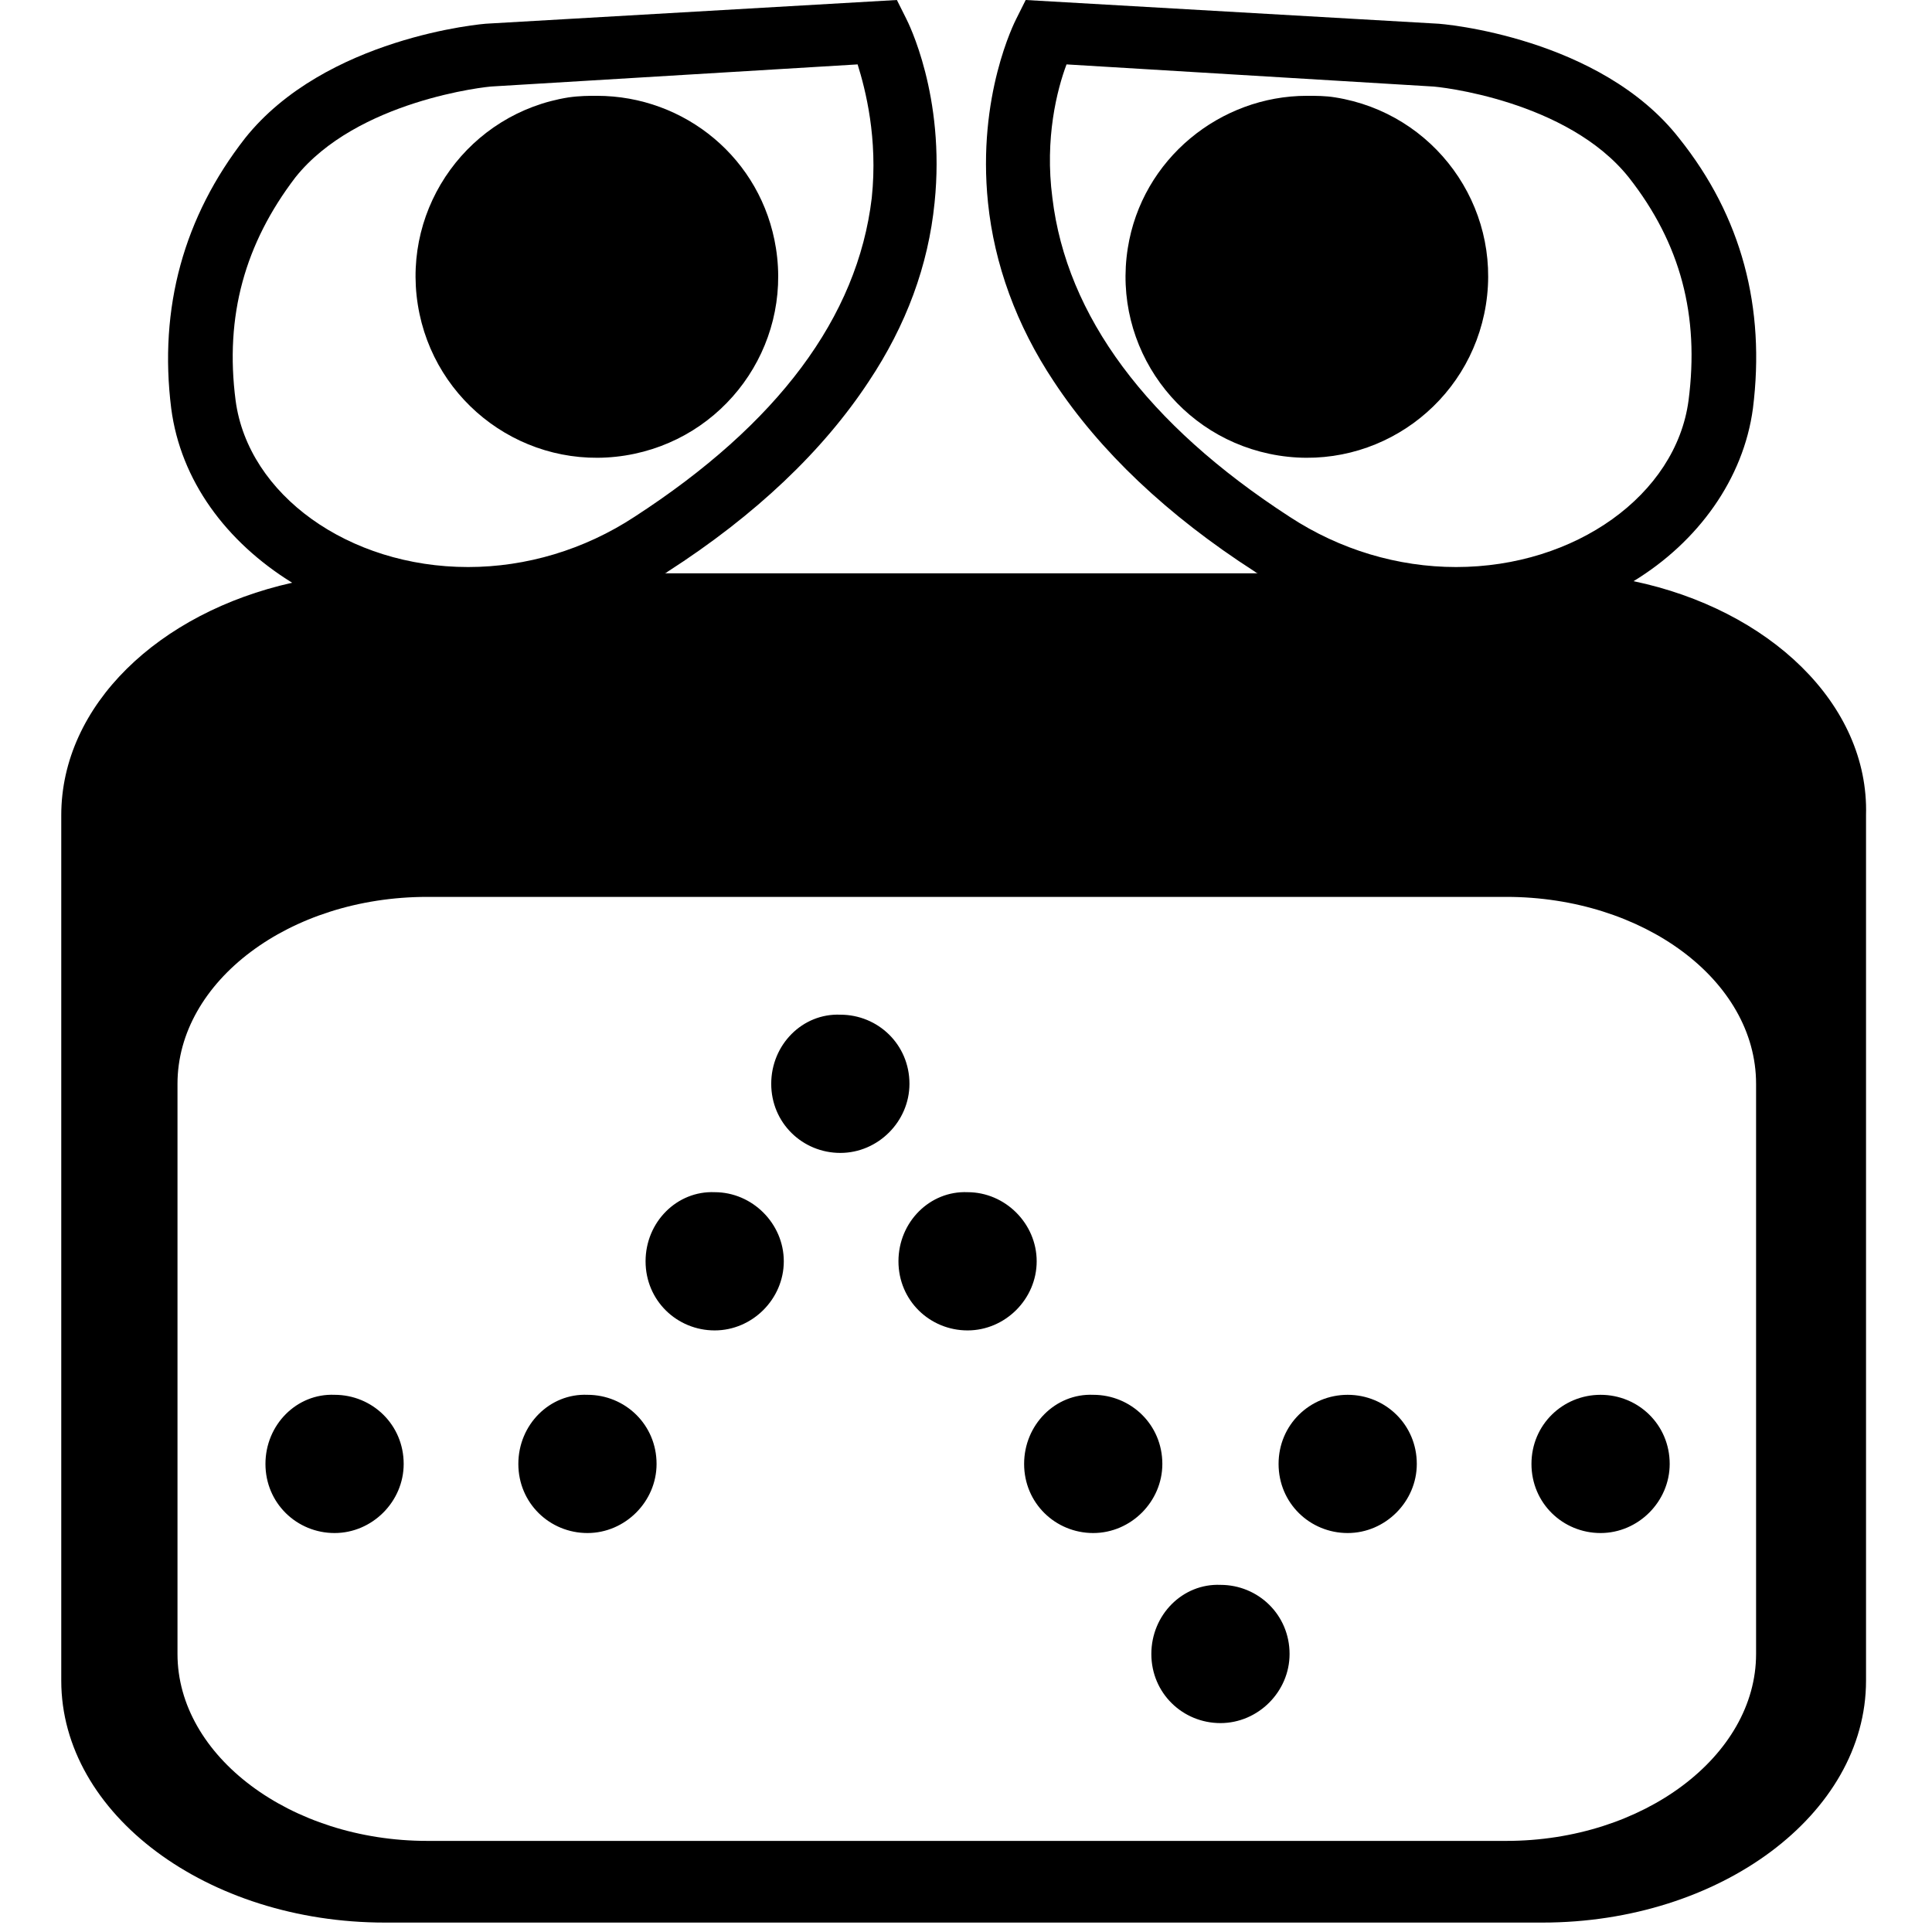 <?xml version="1.0" standalone="no"?><!DOCTYPE svg PUBLIC "-//W3C//DTD SVG 1.1//EN" "http://www.w3.org/Graphics/SVG/1.1/DTD/svg11.dtd"><svg t="1745428288650" class="icon" viewBox="0 0 1024 1024" version="1.1" xmlns="http://www.w3.org/2000/svg" p-id="2954" xmlns:xlink="http://www.w3.org/1999/xlink" width="200" height="200"><path d="M865.821 308.033C899.954 287.22 924.098 253.919 929.093 216.455 935.753 163.174 923.265 114.888 889.964 73.262 848.338 19.98 765.086 12.488 760.924 12.488L543.636 0 538.641 9.99C537.808 11.655 517.828 50.784 523.655 107.395 526.985 139.863 538.641 172.332 558.621 202.302 582.764 238.933 618.563 273.067 665.184 303.037 666.016 303.87 666.849 303.87 666.849 303.87L352.156 303.87C352.989 303.87 353.821 303.037 353.821 303.037 400.442 273.067 436.241 238.933 460.384 202.302 480.364 172.332 492.02 140.696 495.35 107.395 501.177 50.784 481.197 11.655 480.364 9.99L475.369 0 258.914 12.488 258.914 12.488C255.584 12.488 172.332 19.98 129.873 73.262 97.405 114.888 84.085 163.174 90.745 216.455 95.74 254.751 119.883 287.22 154.849 308.865 84.085 324.683 32.468 373.802 32.468 432.078L32.468 890.797C32.468 961.561 109.893 1019.005 203.967 1019.005L817.535 1019.005C911.61 1019.005 989.034 961.561 989.034 890.797L989.034 432.078C990.699 372.969 937.418 323.018 865.821 308.033L865.821 308.033ZM557.789 104.898C553.626 73.262 560.286 47.454 565.281 34.133L758.426 45.789C762.589 45.789 830.855 53.281 863.324 94.075 890.797 129.041 900.787 167.337 894.959 212.293 888.299 262.244 835.018 300.54 771.746 300.54 740.943 300.54 710.14 291.382 683.499 273.899 607.74 224.78 565.281 167.337 557.789 104.898L557.789 104.898ZM124.878 212.293C119.05 167.337 129.873 129.041 156.514 94.075 188.982 53.281 258.081 45.789 261.411 45.789L454.556 34.133C458.719 47.454 465.379 73.262 462.049 104.898 454.556 168.169 412.098 224.78 336.338 273.899 309.698 291.382 278.894 300.54 248.091 300.54L248.091 300.54C184.82 300.54 131.538 262.244 124.878 212.293L124.878 212.293ZM930.758 876.644C930.758 930.758 870.816 975.714 798.387 975.714L226.446 975.714C154.016 975.714 94.075 930.758 94.075 876.644L94.075 574.439C94.075 520.325 153.184 475.369 226.446 475.369L798.387 475.369C870.816 475.369 930.758 519.493 930.758 574.439L930.758 876.644 930.758 876.644Z" fill="#000000" p-id="2955"></path><path d="M597.75 131.538C589.424 183.987 625.223 233.106 677.672 241.431 730.12 249.756 779.239 213.958 787.564 161.509 795.889 109.06 760.091 59.941 707.642 51.616 702.647 50.784 697.652 50.784 692.657 50.784 646.868 50.784 605.242 84.085 597.75 131.538L597.75 131.538 597.75 131.538Z" fill="#000000" p-id="2956"></path><path d="M408.767 574.439C408.767 595.252 425.418 611.07 445.398 611.07 465.379 611.07 482.029 594.42 482.029 574.439 482.029 553.626 465.379 537.808 445.398 537.808 425.418 536.976 408.767 553.626 408.767 574.439L408.767 574.439 408.767 574.439Z" fill="#000000" p-id="2957"></path><path d="M342.166 668.514C342.166 689.327 358.816 705.145 378.797 705.145 398.777 705.145 415.428 688.494 415.428 668.514 415.428 648.533 398.777 631.883 378.797 631.883 358.816 631.05 342.166 647.701 342.166 668.514L342.166 668.514 342.166 668.514Z" fill="#000000" p-id="2958"></path><path d="M476.202 668.514C476.202 689.327 492.852 705.145 512.833 705.145 532.813 705.145 549.463 688.494 549.463 668.514 549.463 648.533 532.813 631.883 512.833 631.883 492.852 631.05 476.202 647.701 476.202 668.514L476.202 668.514 476.202 668.514Z" fill="#000000" p-id="2959"></path><path d="M274.732 775.909C274.732 796.722 291.382 812.54 311.363 812.54 331.343 812.54 347.993 795.889 347.993 775.909 347.993 755.096 331.343 739.278 311.363 739.278 291.382 738.446 274.732 755.096 274.732 775.909L274.732 775.909 274.732 775.909Z" fill="#000000" p-id="2960"></path><path d="M140.696 775.909C140.696 796.722 157.346 812.54 177.327 812.54 197.307 812.54 213.958 795.889 213.958 775.909 213.958 755.096 197.307 739.278 177.327 739.278 157.346 738.446 140.696 755.096 140.696 775.909L140.696 775.909 140.696 775.909Z" fill="#000000" p-id="2961"></path><path d="M542.803 775.909C542.803 796.722 559.454 812.54 579.434 812.54 599.415 812.54 616.065 795.889 616.065 775.909 616.065 755.096 599.415 739.278 579.434 739.278 559.454 738.446 542.803 755.096 542.803 775.909L542.803 775.909 542.803 775.909Z" fill="#000000" p-id="2962"></path><path d="M610.237 876.644C610.237 897.457 626.888 913.275 646.868 913.275 666.849 913.275 683.499 896.624 683.499 876.644 683.499 855.831 666.849 840.013 646.868 840.013 626.888 839.18 610.237 855.831 610.237 876.644L610.237 876.644 610.237 876.644Z" fill="#000000" p-id="2963"></path><path d="M677.672 775.909C677.672 796.722 694.322 812.54 714.302 812.54 734.283 812.54 750.933 795.889 750.933 775.909 750.933 755.096 734.283 739.278 714.302 739.278 694.322 739.278 677.672 755.096 677.672 775.909L677.672 775.909 677.672 775.909Z" fill="#000000" p-id="2964"></path><path d="M811.707 775.909C811.707 796.722 828.358 812.54 848.338 812.54 868.319 812.54 884.969 795.889 884.969 775.909 884.969 755.096 868.319 739.278 848.338 739.278 828.358 739.278 811.707 755.096 811.707 775.909L811.707 775.909 811.707 775.909Z" fill="#000000" p-id="2965"></path><path d="M301.372 51.616C248.924 59.941 213.125 109.06 221.45 161.509 229.776 213.958 278.894 249.756 331.343 241.431 383.792 233.106 419.59 183.987 411.265 131.538 403.772 84.085 362.979 50.784 316.358 50.784 312.195 50.784 307.2 50.784 301.372 51.616L301.372 51.616 301.372 51.616Z" fill="#000000" p-id="2966"></path></svg>